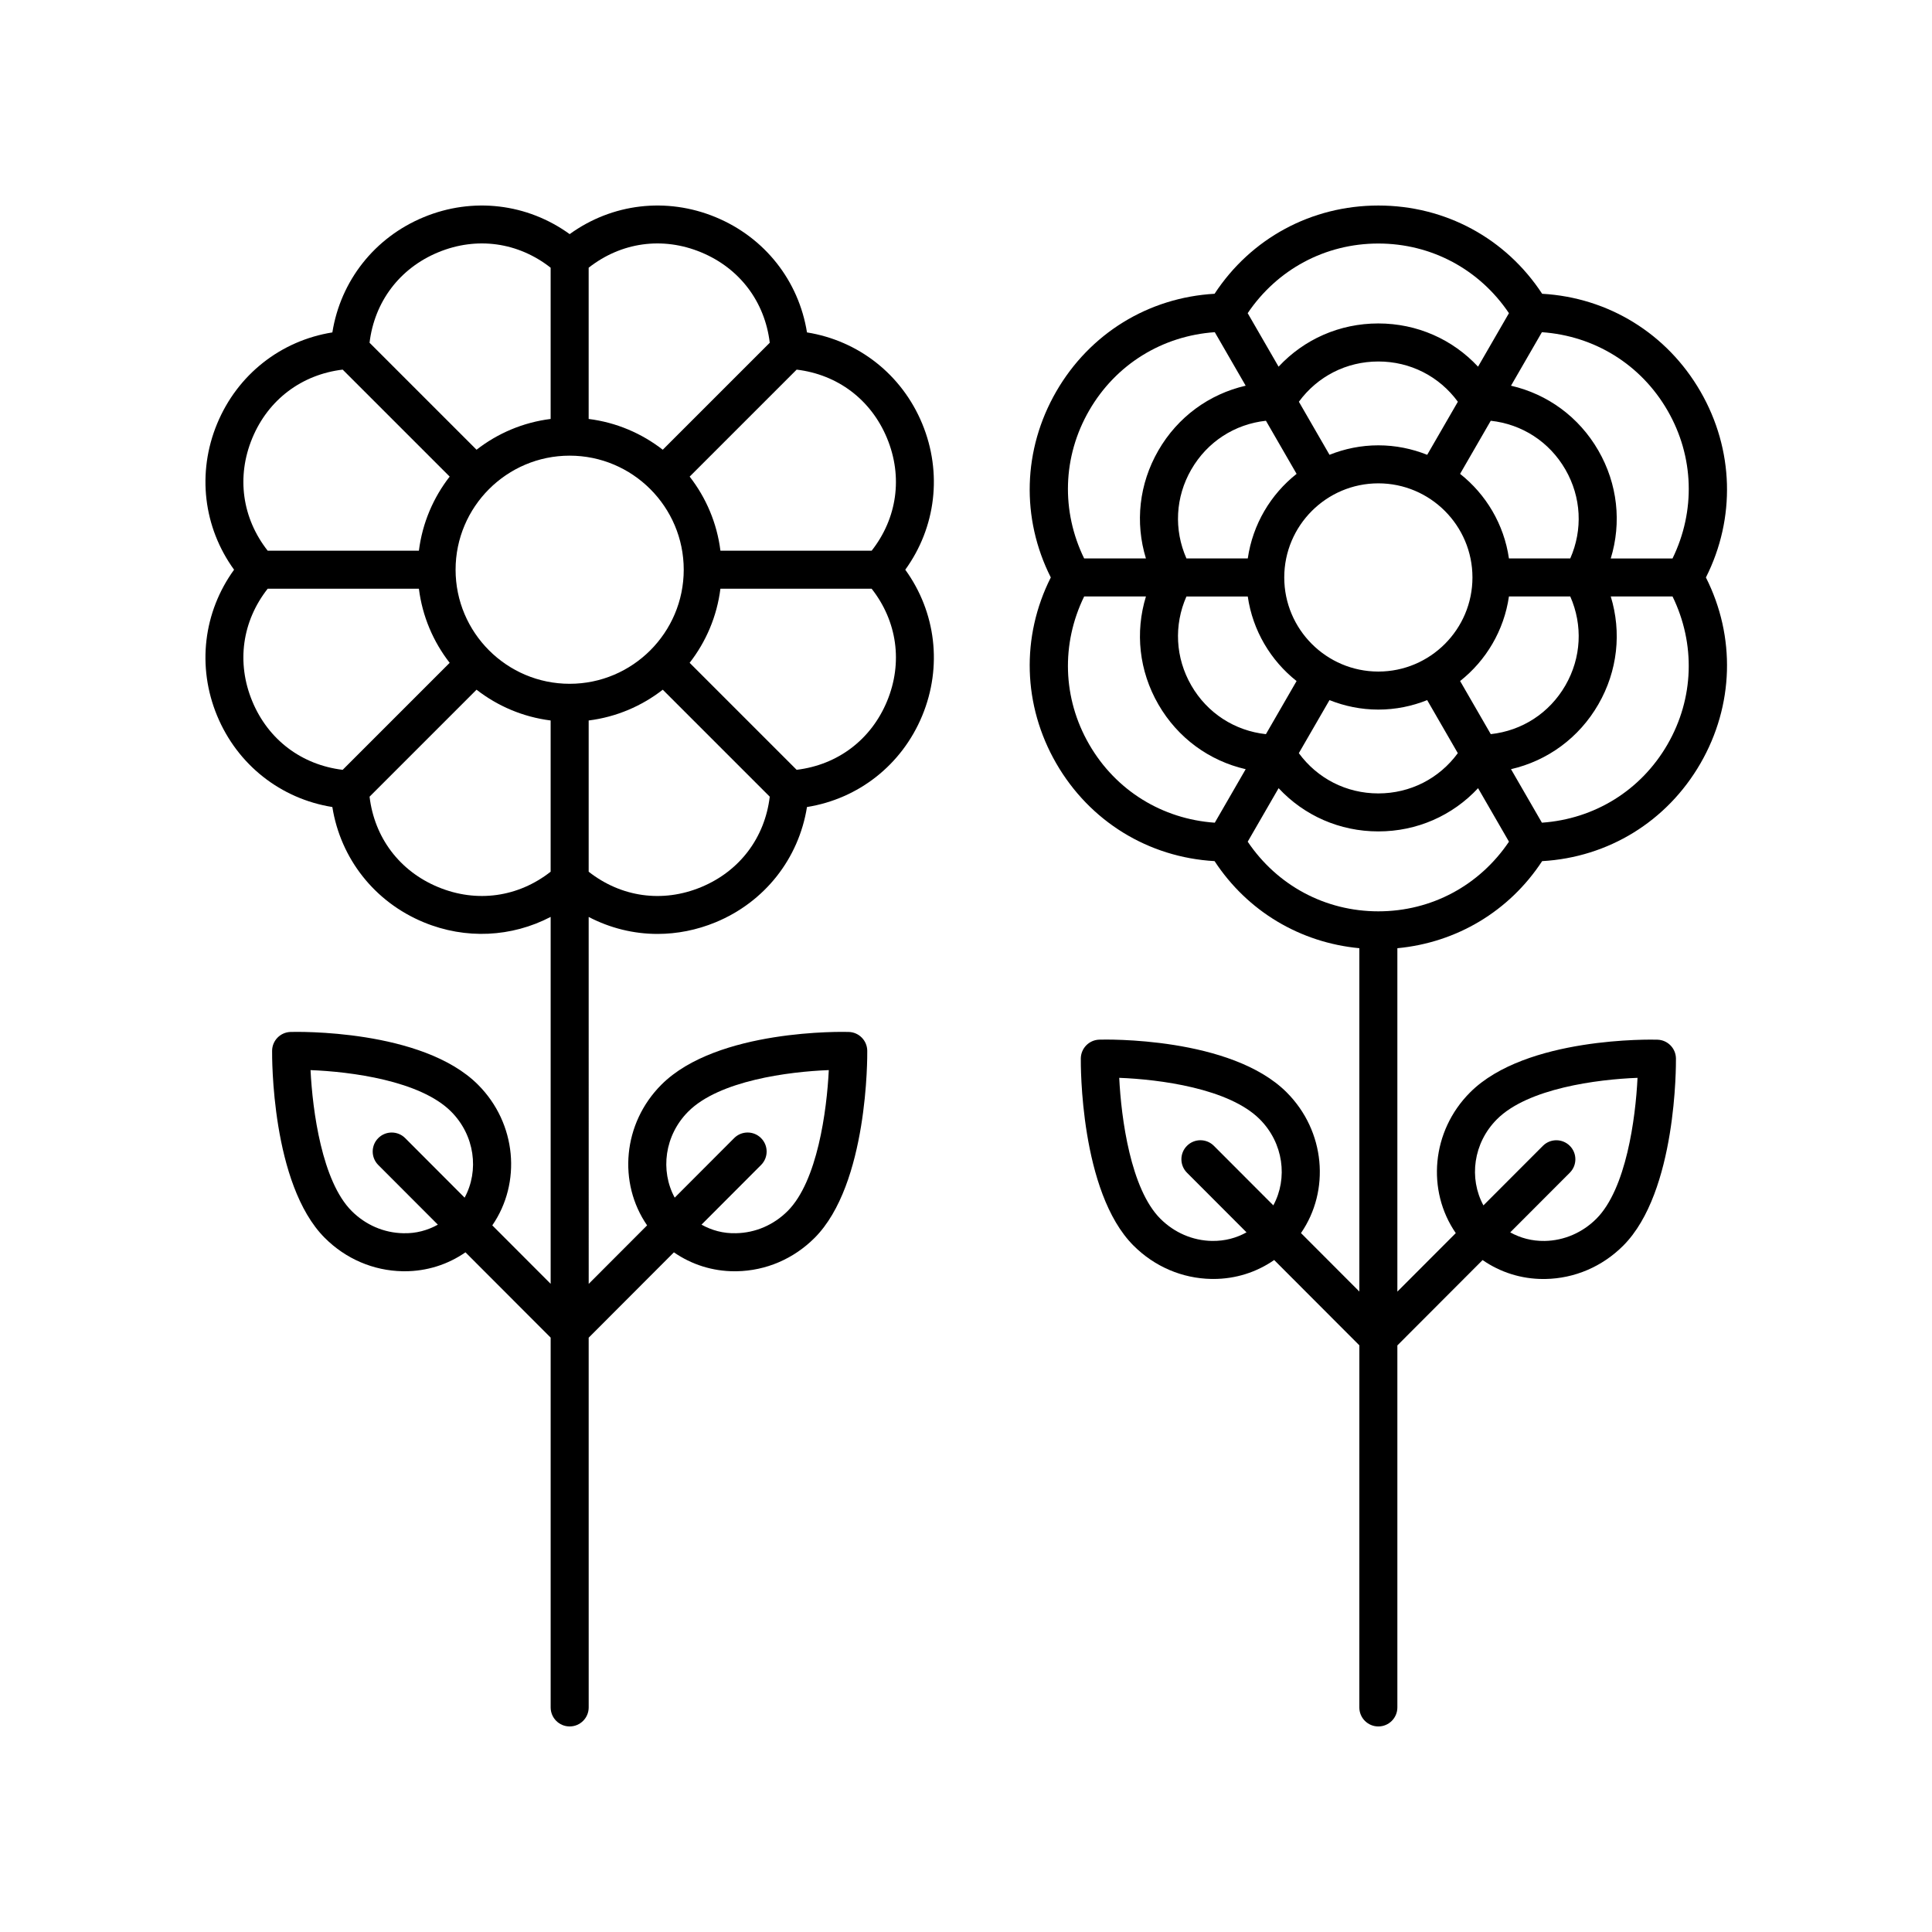 <?xml version="1.0" encoding="UTF-8"?>
<!-- Uploaded to: SVG Repo, www.svgrepo.com, Generator: SVG Repo Mixer Tools -->
<svg fill="#000000" width="800px" height="800px" version="1.1" viewBox="144 144 512 512" xmlns="http://www.w3.org/2000/svg">
 <g>
  <path d="m201.54 333.68c5.398 13.027 16.867 22.004 30.535 24.191 2.188 13.668 11.168 25.141 24.191 30.535 11.156 4.625 23.344 3.957 33.664-1.418v97.238l-15.469-15.492c7.754-11.242 6.477-27.016-3.797-37.293-14.773-14.781-48.262-14.008-49.656-13.965-2.707 0.074-4.867 2.269-4.898 4.973-0.016 1.438-0.25 35.383 13.957 49.602 5.559 5.562 12.891 8.703 20.641 8.84 0.176 0.004 0.355 0.004 0.535 0.004 5.879 0 11.426-1.777 16.109-5.019l22.578 22.609v98c0 2.781 2.254 5.039 5.039 5.039s5.039-2.254 5.039-5.039l-0.004-97.984 22.586-22.621c4.684 3.242 10.23 5.019 16.113 5.019 0.176 0 0.355 0 0.531-0.004 7.75-0.137 15.078-3.277 20.641-8.84 14.211-14.219 13.973-48.16 13.957-49.602-0.035-2.703-2.195-4.898-4.894-4.977-1.41-0.051-34.887-0.812-49.652 13.965-10.273 10.277-11.551 26.051-3.797 37.293l-15.477 15.504-0.008-97.238c5.672 2.957 11.906 4.5 18.234 4.5 5.176 0 10.406-1.02 15.426-3.094 13.027-5.398 22.008-16.867 24.195-30.535 13.668-2.188 25.137-11.164 30.535-24.195 5.391-13.027 3.633-27.484-4.488-38.695 8.117-11.211 9.879-25.672 4.488-38.699-5.398-13.027-16.871-22.004-30.535-24.188-2.188-13.672-11.168-25.141-24.195-30.535-13.027-5.394-27.484-3.637-38.695 4.488-11.203-8.113-25.664-9.887-38.695-4.488-13.027 5.394-22.008 16.867-24.195 30.535-13.668 2.184-25.137 11.16-30.535 24.188-5.398 13.027-3.633 27.488 4.488 38.699-8.121 11.211-9.887 25.672-4.492 38.699zm9.309-3.856c-4.246-10.254-2.656-21.223 4.09-29.805h40.074c0.922 7.344 3.824 14.066 8.156 19.637l-28.355 28.355c-10.836-1.305-19.719-7.934-23.965-18.188zm84.117-65.07c16.668 0 30.23 13.559 30.23 30.227s-13.559 30.23-30.23 30.23c-16.668 0-30.23-13.559-30.23-30.23 0.004-16.668 13.562-30.227 30.23-30.227zm-34.844 114.34c-10.254-4.246-16.887-13.125-18.184-23.965l28.352-28.352c5.57 4.332 12.293 7.234 19.637 8.156v40.078c-8.586 6.738-19.555 8.328-29.805 4.082zm-9.238 91.723c-5.121-0.09-9.988-2.184-13.691-5.891-7.863-7.871-10.363-26.535-10.895-37.336 10.641 0.406 29.047 2.781 37.238 10.973 6.301 6.305 7.484 15.66 3.594 22.832l-15.754-15.785c-1.969-1.973-5.16-1.969-7.129-0.004s-1.969 5.156-0.004 7.125l15.793 15.816c-2.723 1.508-5.785 2.367-9.152 2.269zm75.523-32.258c8.188-8.191 26.594-10.566 37.234-10.973-0.531 10.801-3.031 29.465-10.895 37.336-3.703 3.707-8.57 5.801-13.691 5.891-3.375 0.098-6.434-0.762-9.148-2.269l15.789-15.816c1.965-1.969 1.965-5.16-0.012-7.125-1.957-1.969-5.156-1.969-7.125 0.004l-15.754 15.781c-3.887-7.164-2.699-16.523 3.602-22.828zm3.398-59.465c-10.234 4.246-21.207 2.664-29.801-4.082v-40.078c7.344-0.922 14.066-3.824 19.637-8.156l28.352 28.352c-1.297 10.836-7.93 19.715-18.188 23.965zm49.277-49.277c-4.25 10.254-13.129 16.887-23.965 18.188l-28.355-28.355c4.332-5.57 7.234-12.293 8.156-19.637h40.074c6.746 8.586 8.336 19.555 4.09 29.805zm-0.004-69.68c4.25 10.254 2.66 21.223-4.082 29.805h-40.074c-0.922-7.344-3.82-14.066-8.156-19.637l28.355-28.352c10.836 1.297 19.711 7.93 23.957 18.184zm-49.273-49.273c10.258 4.246 16.891 13.129 18.188 23.965l-28.355 28.352c-5.57-4.332-12.293-7.234-19.637-8.156v-40.078c8.582-6.738 19.543-8.332 29.805-4.082zm-69.684 0c10.262-4.246 21.219-2.66 29.805 4.082v40.078c-7.344 0.922-14.062 3.82-19.637 8.156l-28.355-28.352c1.305-10.84 7.938-19.719 18.188-23.965zm-49.273 49.27c4.246-10.254 13.125-16.883 23.965-18.184l28.355 28.352c-4.332 5.57-7.234 12.293-8.156 19.637h-40.074c-6.746-8.582-8.336-19.551-4.09-29.805z"/>
  <path d="m594.64 247.75c-8.875-15.371-24.414-24.902-41.957-25.898-9.633-14.695-25.652-23.387-43.398-23.387h-0.004c-17.746 0-33.77 8.691-43.406 23.387-17.543 0.996-33.082 10.527-41.957 25.898-8.871 15.371-9.359 33.59-1.445 49.281-7.91 15.691-7.426 33.91 1.445 49.277 8.875 15.371 24.414 24.902 41.957 25.898 8.707 13.289 22.66 21.594 38.367 23.078v90.988l-15.469-15.496c7.754-11.242 6.477-27.016-3.797-37.293-14.766-14.777-48.266-14.023-49.656-13.965-2.699 0.078-4.859 2.273-4.894 4.977-0.016 1.438-0.25 35.383 13.965 49.598 5.559 5.562 12.891 8.703 20.641 8.84 0.176 0.004 0.355 0.004 0.531 0.004 5.883 0 11.43-1.773 16.109-5.019l22.574 22.613-0.008 95.957c0 2.781 2.254 5.039 5.039 5.039s5.039-2.254 5.039-5.039v-95.938l22.586-22.621c4.684 3.242 10.23 5.019 16.109 5.019 0.176 0 0.359 0 0.535-0.004 7.75-0.137 15.078-3.277 20.633-8.84 14.215-14.215 13.977-48.16 13.965-49.598-0.035-2.703-2.195-4.898-4.894-4.977-1.402-0.047-34.883-0.82-49.656 13.965-10.273 10.277-11.551 26.051-3.797 37.293l-15.48 15.504v-91.004c15.707-1.484 29.656-9.789 38.367-23.078 17.543-0.996 33.082-10.527 41.957-25.898 8.871-15.371 9.359-33.59 1.445-49.277 7.914-15.695 7.426-33.914-1.445-49.285zm-8.727 5.039c7.062 12.227 7.445 26.668 1.324 39.207h-16.371c2.906-9.484 1.836-19.73-3.297-28.621-5.133-8.887-13.469-14.934-23.137-17.16l8.188-14.18c13.918 0.969 26.23 8.523 33.293 20.754zm-27.07 72.859c-4.238 7.34-11.496 12.004-19.773 12.906l-8.125-14.074c6.863-5.43 11.629-13.363 12.941-22.414h16.25c3.356 7.617 2.945 16.242-1.293 23.582zm-99.129-57.238c4.238-7.34 11.5-12.004 19.773-12.906l8.125 14.074c-6.863 5.43-11.625 13.363-12.938 22.414h-16.254c-3.359-7.617-2.949-16.238 1.293-23.582zm100.42 23.582h-16.25c-1.312-9.055-6.078-16.988-12.945-22.414l8.125-14.074c8.273 0.902 15.535 5.566 19.773 12.906 4.242 7.344 4.652 15.965 1.297 23.582zm-50.859 29.977c-13.75 0-24.934-11.188-24.934-24.938s11.184-24.941 24.934-24.941 24.941 11.188 24.941 24.941c0 13.75-11.188 24.938-24.941 24.938zm12.949-57.441c-4.012-1.602-8.371-2.512-12.945-2.512-4.574 0-8.938 0.906-12.945 2.512l-8.117-14.062c4.918-6.711 12.586-10.668 21.066-10.668 8.477 0 16.148 3.957 21.066 10.668zm-63.809 37.543h16.254c1.312 9.051 6.078 16.984 12.938 22.414l-8.125 14.074c-8.273-0.902-15.535-5.566-19.773-12.906-4.238-7.344-4.648-15.969-1.293-23.582zm37.914 27.465c4.012 1.602 8.371 2.512 12.945 2.512s8.938-0.906 12.945-2.512l8.117 14.059c-4.918 6.711-12.586 10.668-21.066 10.668-8.477 0-16.148-3.957-21.066-10.668zm12.949-121c14.117 0.004 26.816 6.887 34.609 18.457l-8.188 14.18c-6.762-7.258-16.168-11.457-26.43-11.457-10.262 0-19.668 4.195-26.43 11.457l-8.188-14.18c7.805-11.566 20.504-18.457 34.625-18.457zm-76.637 44.25c7.062-12.23 19.371-19.785 33.289-20.754l8.188 14.18c-9.668 2.227-18.004 8.273-23.137 17.16-5.133 8.887-6.203 19.133-3.297 28.621h-16.371c-6.117-12.539-5.734-26.98 1.328-39.207zm0 88.484c-7.062-12.227-7.445-26.668-1.324-39.203h16.371c-2.906 9.484-1.836 19.73 3.297 28.617 5.133 8.887 13.469 14.934 23.137 17.16l-8.188 14.18c-13.922-0.969-26.234-8.523-33.293-20.754zm32.555 131.59c-5.121-0.09-9.988-2.184-13.691-5.891-7.867-7.871-10.367-26.535-10.898-37.332 10.641 0.402 29.051 2.777 37.238 10.969 6.301 6.301 7.484 15.66 3.598 22.828l-15.754-15.781c-1.969-1.973-5.164-1.969-7.125-0.004-1.973 1.965-1.973 5.152-0.012 7.125l15.789 15.812c-2.68 1.484-5.707 2.324-9.145 2.273zm75.52-32.254c8.188-8.195 26.602-10.566 37.246-10.969-0.523 10.789-3.016 29.445-10.902 37.336-3.703 3.703-8.566 5.797-13.688 5.891-3.422 0.051-6.453-0.789-9.145-2.273l15.789-15.812c1.965-1.969 1.965-5.16-0.004-7.125s-5.16-1.969-7.129 0.004l-15.758 15.781c-3.894-7.172-2.715-16.531 3.59-22.832zm-31.438-55.094c-14.121 0-26.824-6.887-34.621-18.457l8.188-14.18c6.762 7.258 16.168 11.457 26.43 11.457s19.668-4.195 26.43-11.457l8.188 14.18c-7.797 11.57-20.496 18.457-34.613 18.457zm76.633-44.246c-7.062 12.23-19.371 19.785-33.289 20.754l-8.188-14.18c9.664-2.227 18.004-8.273 23.137-17.16 5.133-8.887 6.203-19.133 3.297-28.617h16.371c6.113 12.535 5.731 26.973-1.328 39.203z"/>
 </g>
</svg>